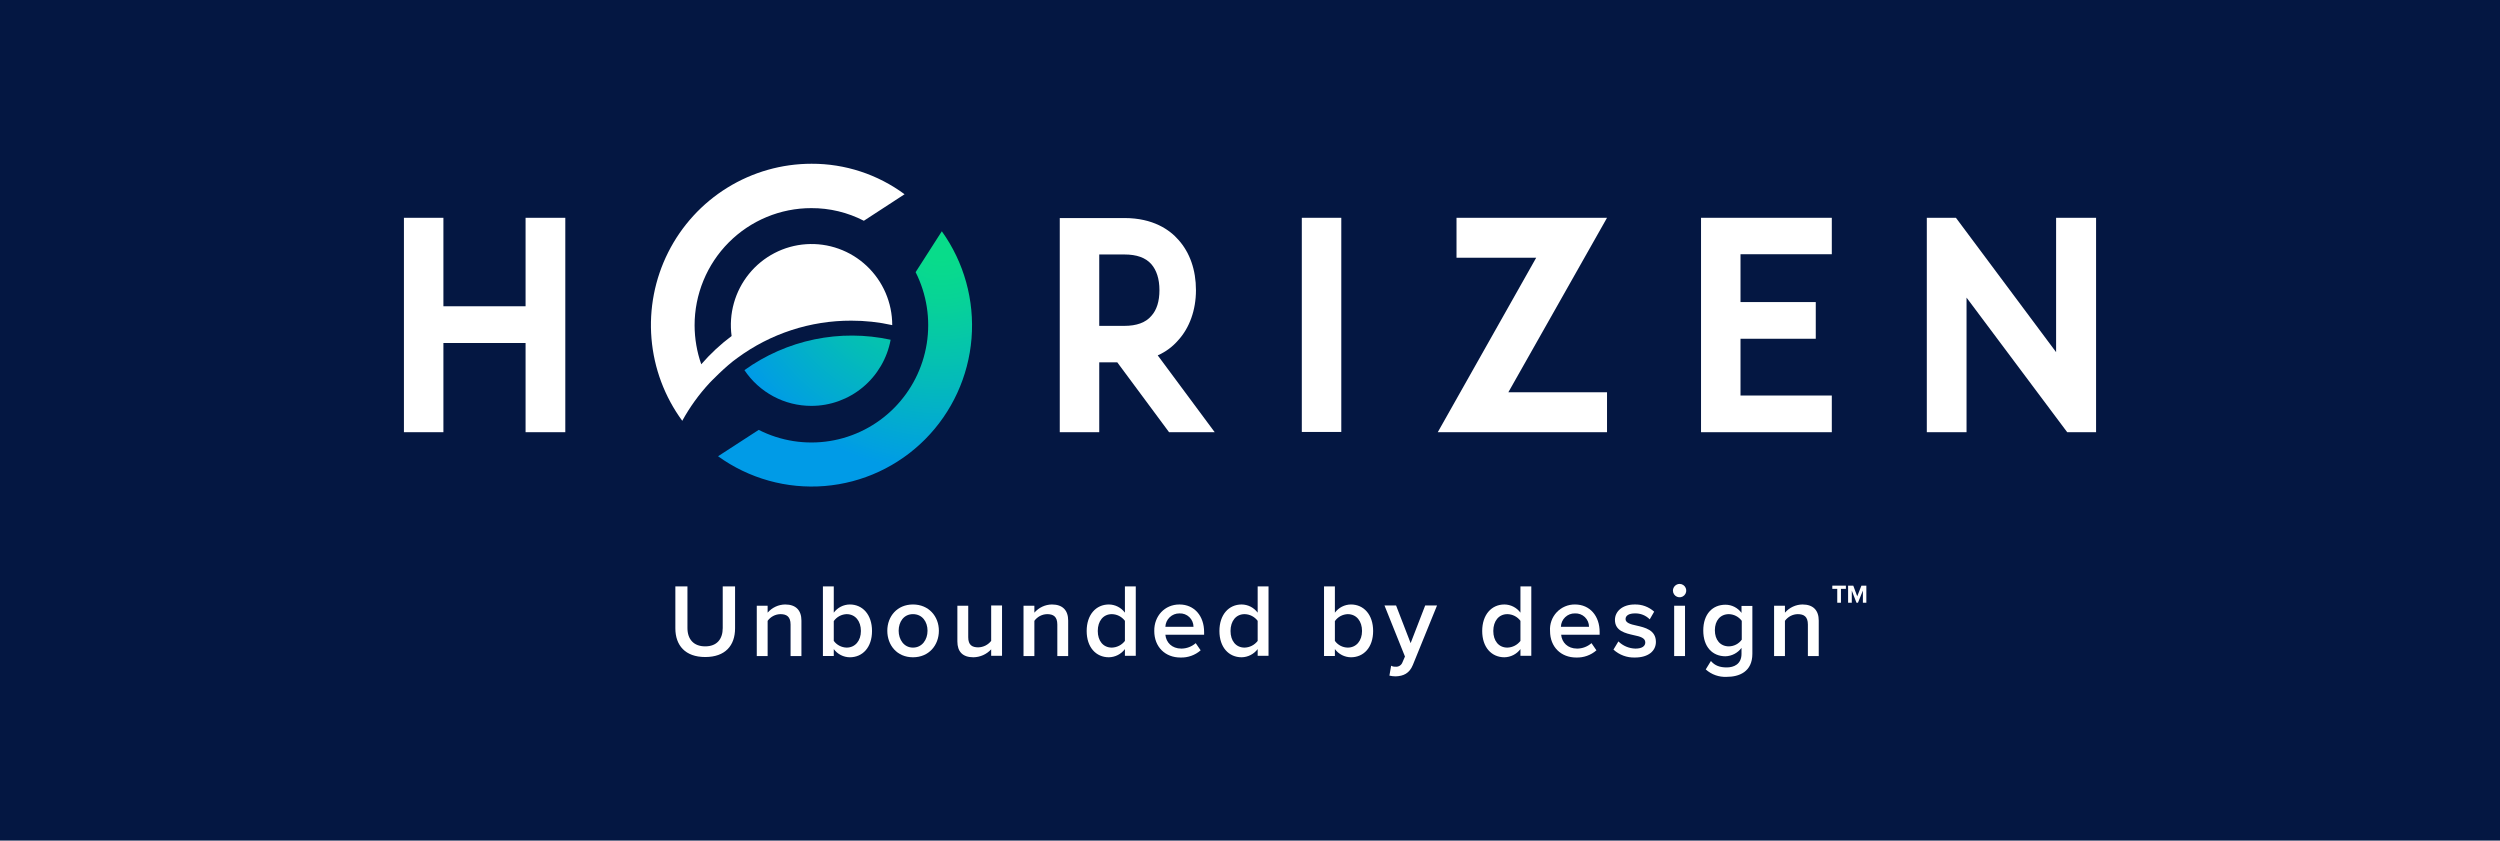 <svg width="458" height="154" viewBox="0 0 458 154" fill="none" xmlns="http://www.w3.org/2000/svg">
<rect width="458" height="154" fill="#041742"/>
<g clip-path="url(#clip0_4526_253)">
<path d="M96.285 56.111H81.232V39.9H74V79.18H81.232V62.832H96.285V79.18H103.563V39.9H96.285V56.111Z" fill="white"/>
<path d="M215.846 62.332C217.925 60.062 219.1 56.792 219.1 53.159C219.1 49.436 217.97 46.257 215.891 43.941C214.309 42.125 211.28 39.945 205.992 39.945H194.148V79.18H201.381V66.374H204.681L214.173 79.18H222.536L212.094 65.102C213.536 64.474 214.818 63.527 215.846 62.332V62.332ZM212.41 53.159C212.41 55.203 211.913 56.792 210.919 57.882C209.879 59.108 208.206 59.699 205.992 59.699H201.381V46.62H205.992C208.252 46.62 209.879 47.211 210.919 48.391C211.868 49.481 212.41 51.071 212.41 53.159Z" fill="white"/>
<path d="M245.725 39.9H238.492V79.134H245.725V39.9Z" fill="white"/>
<path d="M266.834 39.9V47.211H281.434L263.398 79.18H294.407V71.869H276.326L294.407 39.9H266.834Z" fill="white"/>
<path d="M311.629 79.18H335.586V72.459H318.861V62.06H332.648V55.339H318.861V46.575H335.586V39.9H311.629V79.18Z" fill="white"/>
<path d="M376.678 64.512L358.326 39.9H352.992V79.18H360.27V54.522L378.712 79.18H384.001V39.9H376.678V64.512Z" fill="white"/>
<path d="M155.954 58.745C158.477 58.74 160.993 59.014 163.457 59.562V59.562C163.458 57.527 163.043 55.514 162.237 53.646C161.431 51.779 160.252 50.098 158.772 48.708C157.293 47.318 155.545 46.248 153.636 45.565C151.728 44.883 149.7 44.601 147.679 44.738C145.658 44.875 143.686 45.428 141.887 46.363C140.087 47.298 138.498 48.594 137.219 50.172C135.939 51.749 134.995 53.574 134.447 55.533C133.898 57.492 133.756 59.544 134.03 61.56V61.56C131.997 63.08 130.133 64.816 128.47 66.737C127.67 64.446 127.258 62.036 127.25 59.608C127.248 56.786 127.8 53.993 128.874 51.386C129.948 48.779 131.522 46.41 133.508 44.416C135.494 42.421 137.852 40.839 140.447 39.76C143.041 38.681 145.822 38.127 148.631 38.129C151.979 38.114 155.281 38.908 158.259 40.444L165.717 35.586C160.78 31.936 154.806 29.978 148.676 30C143.232 29.998 137.895 31.514 133.258 34.379C128.622 37.243 124.867 41.344 122.412 46.225C119.957 51.106 118.898 56.575 119.353 62.024C119.808 67.474 121.759 72.689 124.99 77.091C126.371 74.576 128.056 72.242 130.007 70.143C130.007 70.143 132.9 67.1 135.115 65.556C141.161 61.112 148.462 58.726 155.954 58.745V58.745Z" fill="white"/>
<path d="M123.68 107.425H125.94V115.054C125.94 117.098 127.07 118.414 129.194 118.414C131.319 118.414 132.404 117.098 132.404 115.054V107.425H134.664V115.1C134.664 118.278 132.856 120.367 129.194 120.367C125.533 120.367 123.725 118.233 123.725 115.1V107.425H123.68Z" fill="white"/>
<path d="M144.833 114.418C144.833 112.965 144.11 112.511 142.98 112.511C142.52 112.518 142.069 112.632 141.66 112.845C141.252 113.058 140.899 113.363 140.63 113.737V120.186H138.641V110.967H140.63V112.239C141.029 111.776 141.522 111.404 142.075 111.145C142.628 110.887 143.229 110.749 143.839 110.74C145.828 110.74 146.822 111.83 146.822 113.692V120.186H144.833V114.418Z" fill="white"/>
<path d="M150.758 107.425H152.747V112.239C153.088 111.778 153.531 111.403 154.041 111.143C154.551 110.883 155.113 110.745 155.685 110.74C158.035 110.74 159.753 112.602 159.753 115.599C159.753 118.596 158.035 120.413 155.685 120.413C155.113 120.408 154.55 120.27 154.041 120.01C153.531 119.75 153.088 119.375 152.747 118.914V120.185H150.758V107.425ZM155.097 118.642C156.679 118.642 157.719 117.37 157.719 115.599C157.719 113.828 156.725 112.511 155.097 112.511C154.634 112.527 154.182 112.65 153.774 112.87C153.366 113.091 153.015 113.403 152.747 113.783V117.415C153.021 117.785 153.375 118.087 153.782 118.299C154.189 118.512 154.639 118.629 155.097 118.642Z" fill="white"/>
<path d="M162.555 115.554C162.555 112.92 164.363 110.74 167.256 110.74C170.149 110.74 172.002 112.92 172.002 115.554C172.002 118.187 170.194 120.413 167.256 120.413C164.318 120.413 162.555 118.187 162.555 115.554ZM169.923 115.554C169.923 113.919 168.973 112.511 167.256 112.511C165.538 112.511 164.634 113.964 164.634 115.554C164.634 117.143 165.583 118.642 167.256 118.642C168.928 118.642 169.923 117.188 169.923 115.554V115.554Z" fill="white"/>
<path d="M181.583 118.959C181.167 119.41 180.664 119.772 180.105 120.022C179.545 120.271 178.941 120.404 178.329 120.413C176.34 120.413 175.391 119.368 175.391 117.506V110.967H177.38V116.734C177.38 118.187 178.103 118.596 179.233 118.596C179.686 118.582 180.132 118.47 180.538 118.266C180.943 118.062 181.3 117.772 181.583 117.415V110.922H183.572V120.14H181.583V118.959Z" fill="white"/>
<path d="M193.701 114.418C193.701 112.965 192.977 112.511 191.847 112.511C191.388 112.518 190.936 112.632 190.528 112.845C190.12 113.058 189.767 113.363 189.497 113.737V120.186H187.508V110.967H189.497V112.239C189.897 111.776 190.389 111.404 190.942 111.145C191.495 110.887 192.096 110.749 192.706 110.74C194.695 110.74 195.69 111.83 195.69 113.692V120.186H193.701V114.418Z" fill="white"/>
<path d="M206.085 118.914C205.74 119.371 205.296 119.743 204.787 120.003C204.278 120.262 203.717 120.403 203.146 120.413C200.796 120.413 199.078 118.596 199.078 115.599C199.078 112.602 200.796 110.74 203.146 110.74C203.718 110.745 204.281 110.883 204.79 111.143C205.3 111.403 205.743 111.778 206.085 112.239V107.425H208.073V120.14H206.085V118.914ZM206.085 113.737C205.805 113.363 205.443 113.058 205.028 112.845C204.613 112.633 204.155 112.518 203.689 112.511C202.107 112.511 201.112 113.783 201.112 115.599C201.112 117.415 202.107 118.642 203.689 118.642C204.154 118.629 204.61 118.512 205.024 118.3C205.439 118.088 205.801 117.786 206.085 117.415V113.737Z" fill="white"/>
<path d="M216.072 110.74C218.83 110.74 220.593 112.874 220.593 115.781V116.28H213.496C213.631 117.688 214.671 118.823 216.434 118.823C217.399 118.816 218.329 118.462 219.056 117.824L219.96 119.141C218.934 120.034 217.61 120.505 216.253 120.458C213.496 120.458 211.462 118.551 211.462 115.599C211.417 112.874 213.36 110.74 216.072 110.74ZM213.496 114.827H218.649C218.648 114.494 218.579 114.164 218.447 113.858C218.315 113.553 218.123 113.277 217.883 113.048C217.642 112.818 217.357 112.641 217.046 112.525C216.735 112.409 216.404 112.358 216.072 112.375C215.41 112.367 214.771 112.619 214.29 113.077C213.809 113.534 213.524 114.162 213.496 114.827V114.827Z" fill="white"/>
<path d="M230.405 118.914C230.06 119.371 229.616 119.743 229.107 120.003C228.598 120.262 228.037 120.403 227.467 120.413C225.116 120.413 223.398 118.596 223.398 115.599C223.398 112.602 225.116 110.74 227.467 110.74C228.038 110.745 228.601 110.883 229.111 111.143C229.62 111.403 230.063 111.778 230.405 112.239V107.425H232.394V120.14H230.405V118.914ZM230.405 113.737C230.125 113.363 229.764 113.058 229.348 112.845C228.933 112.633 228.475 112.518 228.009 112.511C226.427 112.511 225.433 113.783 225.433 115.599C225.433 117.415 226.427 118.642 228.009 118.642C228.474 118.629 228.93 118.512 229.345 118.3C229.759 118.088 230.121 117.786 230.405 117.415V113.737Z" fill="white"/>
<path d="M242.562 107.425H244.551V112.239C244.893 111.778 245.336 111.403 245.846 111.143C246.355 110.883 246.918 110.745 247.49 110.74C249.84 110.74 251.558 112.602 251.558 115.599C251.558 118.596 249.84 120.413 247.49 120.413C246.918 120.408 246.355 120.27 245.845 120.01C245.336 119.75 244.893 119.375 244.551 118.914V120.185H242.562V107.425ZM246.902 118.642C248.484 118.642 249.524 117.37 249.524 115.599C249.524 113.828 248.529 112.511 246.902 112.511C246.439 112.527 245.986 112.65 245.578 112.87C245.171 113.091 244.819 113.403 244.551 113.783V117.415C244.822 117.789 245.175 118.094 245.583 118.307C245.991 118.52 246.442 118.634 246.902 118.642Z" fill="white"/>
<path d="M255.626 122.138C255.904 122.174 256.187 122.112 256.425 121.963C256.664 121.814 256.844 121.587 256.937 121.321L257.389 120.276L253.637 110.922H255.761L258.428 117.824L261.095 110.922H263.265L258.835 121.82C258.202 123.364 257.117 123.864 255.671 123.909C255.29 123.906 254.911 123.86 254.541 123.773L254.857 121.957C255.09 122.091 255.357 122.154 255.626 122.138V122.138Z" fill="white"/>
<path d="M278.545 118.914C278.201 119.371 277.757 119.743 277.248 120.003C276.739 120.262 276.178 120.403 275.607 120.413C273.257 120.413 271.539 118.596 271.539 115.599C271.539 112.602 273.257 110.74 275.607 110.74C276.179 110.745 276.742 110.883 277.251 111.143C277.761 111.403 278.204 111.778 278.545 112.239V107.425H280.534V120.14H278.545V118.914ZM278.545 113.737C278.266 113.363 277.904 113.058 277.489 112.845C277.074 112.633 276.616 112.518 276.15 112.511C274.568 112.511 273.573 113.783 273.573 115.599C273.573 117.415 274.568 118.642 276.15 118.642C276.615 118.629 277.071 118.512 277.485 118.3C277.9 118.088 278.262 117.786 278.545 117.415V113.737Z" fill="white"/>
<path d="M288.534 110.74C291.291 110.74 293.054 112.874 293.054 115.781V116.28H286.002C286.138 117.688 287.178 118.823 288.94 118.823C289.905 118.816 290.836 118.462 291.562 117.824L292.466 119.141C291.44 120.034 290.116 120.505 288.76 120.458C286.002 120.458 283.968 118.551 283.968 115.599C283.924 114.973 284.01 114.344 284.221 113.753C284.431 113.161 284.761 112.62 285.19 112.164C285.619 111.707 286.138 111.345 286.713 111.1C287.289 110.855 287.909 110.732 288.534 110.74V110.74ZM285.957 114.827H291.11C291.109 114.494 291.04 114.164 290.908 113.858C290.777 113.553 290.585 113.277 290.344 113.048C290.103 112.818 289.818 112.641 289.507 112.525C289.196 112.409 288.865 112.358 288.534 112.375C287.869 112.359 287.225 112.608 286.742 113.067C286.259 113.527 285.977 114.159 285.957 114.827V114.827Z" fill="white"/>
<path d="M296.49 117.506C297.326 118.326 298.441 118.796 299.609 118.823C300.829 118.823 301.417 118.369 301.417 117.688C301.417 116.871 300.468 116.598 299.338 116.371C297.756 116.008 295.857 115.599 295.857 113.556C295.857 112.057 297.168 110.74 299.473 110.74C300.788 110.702 302.066 111.174 303.044 112.057L302.231 113.465C301.877 113.106 301.454 112.824 300.988 112.636C300.521 112.449 300.021 112.36 299.519 112.375C298.479 112.375 297.801 112.738 297.801 113.419C297.801 114.1 298.705 114.373 299.79 114.6C301.372 114.963 303.361 115.417 303.361 117.597C303.361 119.232 302.005 120.458 299.519 120.458C298.069 120.509 296.657 119.987 295.586 119.005L296.49 117.506Z" fill="white"/>
<path d="M306.48 108.197C306.486 107.874 306.617 107.565 306.844 107.337C307.072 107.108 307.379 106.977 307.701 106.971C307.942 106.971 308.178 107.043 308.379 107.178C308.58 107.312 308.736 107.504 308.829 107.728C308.921 107.952 308.945 108.198 308.898 108.436C308.851 108.674 308.735 108.893 308.564 109.064C308.393 109.236 308.176 109.352 307.939 109.4C307.702 109.447 307.457 109.423 307.234 109.33C307.011 109.237 306.82 109.08 306.686 108.878C306.552 108.677 306.48 108.44 306.48 108.197ZM306.706 110.967H308.695V120.186H306.706V110.967Z" fill="white"/>
<path d="M313.44 121.094C314.164 121.957 315.113 122.274 316.333 122.274C317.644 122.274 319.045 121.684 319.045 119.777V118.687C318.703 119.15 318.261 119.529 317.752 119.796C317.243 120.064 316.681 120.212 316.107 120.231C313.757 120.231 312.039 118.551 312.039 115.508C312.039 112.466 313.757 110.786 316.107 110.786C316.68 110.785 317.244 110.921 317.755 111.182C318.265 111.442 318.708 111.82 319.045 112.284V111.013H321.034V119.777C321.034 123.092 318.593 124 316.333 124C314.924 124.072 313.543 123.583 312.491 122.638L313.44 121.094ZM319.091 113.737C318.816 113.368 318.463 113.066 318.055 112.853C317.648 112.641 317.199 112.524 316.74 112.511C315.158 112.511 314.164 113.692 314.164 115.463C314.164 117.234 315.158 118.415 316.74 118.415C317.2 118.407 317.651 118.293 318.059 118.08C318.467 117.867 318.82 117.562 319.091 117.188V113.737Z" fill="white"/>
<path d="M331.204 114.418C331.204 112.965 330.481 112.511 329.351 112.511C328.891 112.518 328.44 112.632 328.032 112.845C327.624 113.058 327.271 113.363 327.001 113.737V120.186H325.012V110.967H327.001V112.239C327.401 111.776 327.893 111.404 328.446 111.145C328.999 110.887 329.6 110.749 330.21 110.74C332.199 110.74 333.193 111.83 333.193 113.692V120.186H331.204V114.418Z" fill="white"/>
<path d="M336.584 107.879H335.68V107.289H338.166V107.879H337.262V110.422H336.584V107.879Z" fill="white"/>
<path d="M341.282 108.197L340.378 110.422H340.107L339.248 108.197V110.422H338.57V107.289H339.52L340.243 109.242L341.011 107.289H341.915V110.422H341.282V108.197Z" fill="white"/>
<path d="M172.541 42.37L167.741 49.858C169.777 53.899 170.49 58.482 169.78 62.954C169.069 67.427 166.971 71.559 163.784 74.763C160.598 77.966 156.485 80.076 152.034 80.793C147.583 81.51 143.02 80.796 138.996 78.753L131.547 83.585C137.208 87.673 144.133 89.606 151.082 89.038C158.032 88.47 164.554 85.437 169.482 80.482C174.411 75.527 177.425 68.973 177.985 61.991C178.545 55.009 176.616 48.054 172.541 42.37V42.37Z" fill="url(#paint0_radial_4526_253)"/>
<path d="M148.647 74.357C152.094 74.357 155.433 73.146 158.085 70.934C160.736 68.721 162.534 65.646 163.166 62.242C158.561 61.242 153.8 61.221 149.186 62.179C144.573 63.138 140.211 65.056 136.379 67.809C137.731 69.828 139.558 71.482 141.698 72.624C143.837 73.766 146.224 74.361 148.647 74.357V74.357Z" fill="url(#paint1_radial_4526_253)"/>
</g>
<defs>
<radialGradient id="paint0_radial_4526_253" cx="0" cy="0" r="1" gradientUnits="userSpaceOnUse" gradientTransform="translate(172.555 42.338) scale(49.474 49.702)">
<stop offset="0.1" stop-color="#08DC8A"/>
<stop offset="0.26" stop-color="#07D397"/>
<stop offset="0.54" stop-color="#04BCB8"/>
<stop offset="0.89" stop-color="#009BE7"/>
</radialGradient>
<radialGradient id="paint1_radial_4526_253" cx="0" cy="0" r="1" gradientUnits="userSpaceOnUse" gradientTransform="translate(172.555 42.338) scale(49.474 49.702)">
<stop offset="0.1" stop-color="#08DC8A"/>
<stop offset="0.26" stop-color="#07D397"/>
<stop offset="0.54" stop-color="#04BCB8"/>
<stop offset="0.89" stop-color="#009BE7"/>
</radialGradient>
<clipPath id="clip0_4526_253">
<rect width="310" height="94" fill="white" transform="translate(74 30)"/>
</clipPath>
</defs>
</svg>
